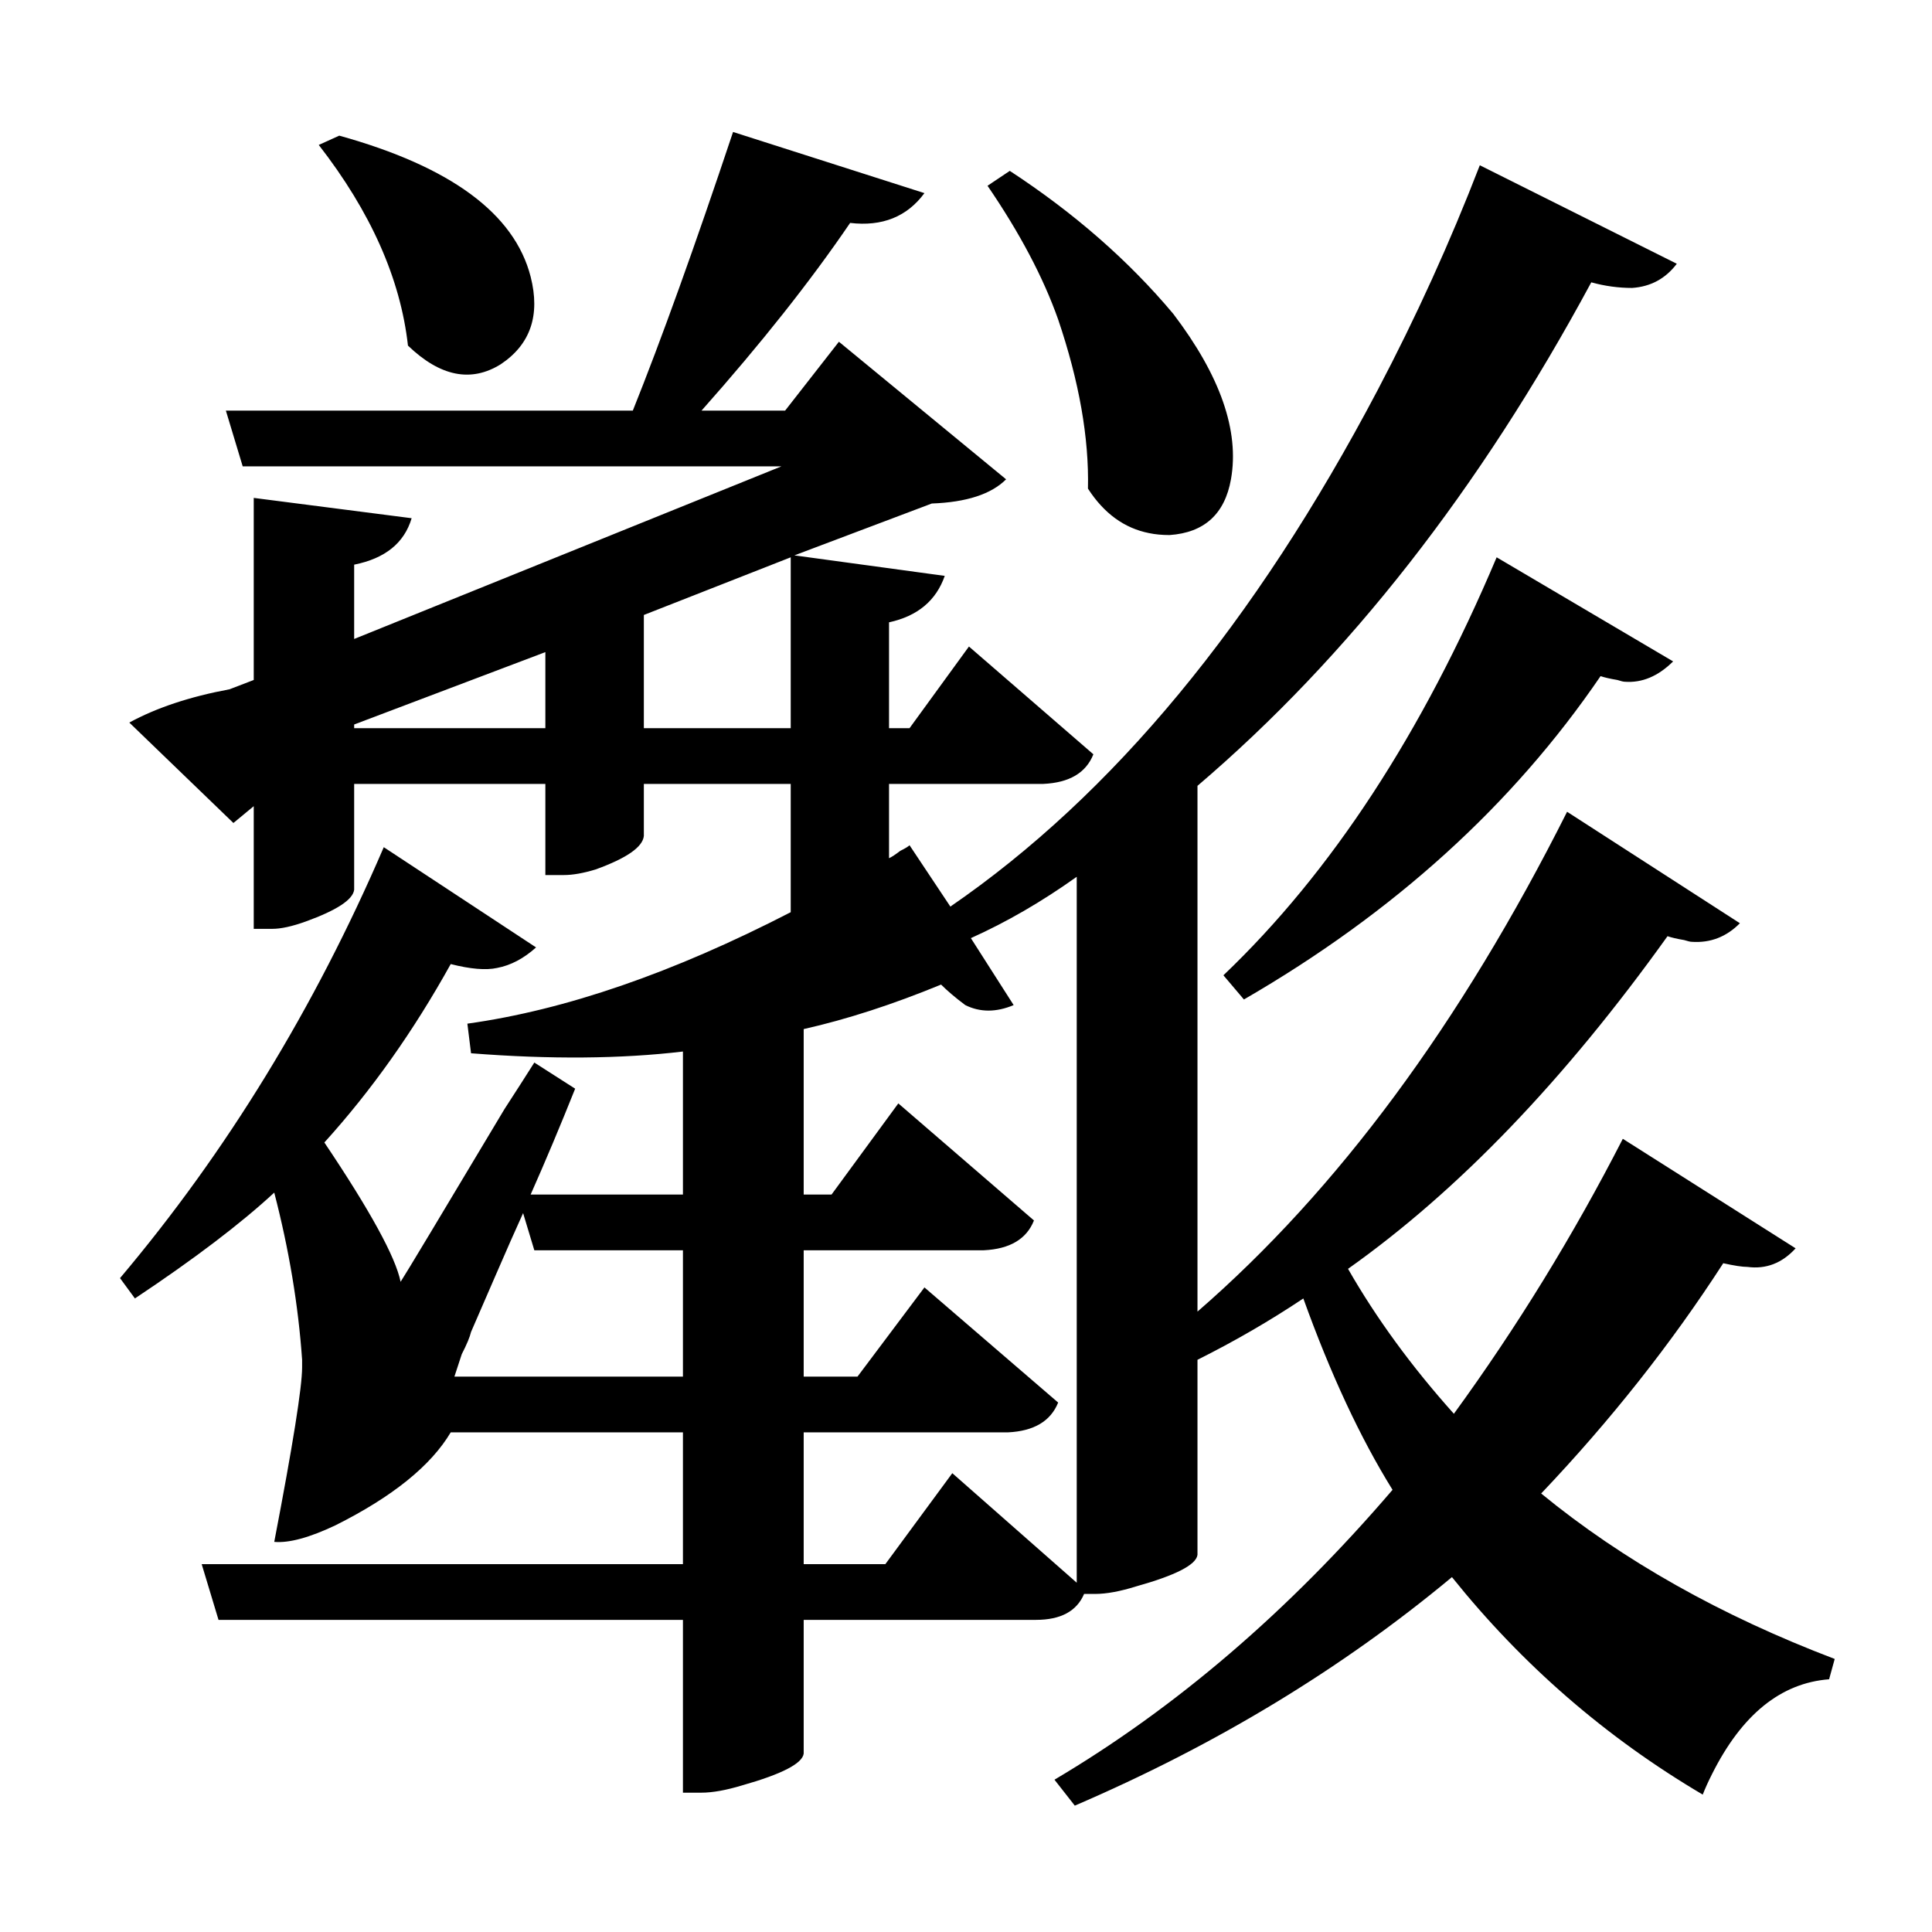 <?xml version="1.0" encoding="UTF-8"?>
<svg xmlns="http://www.w3.org/2000/svg" xmlns:xlink="http://www.w3.org/1999/xlink" width="156pt" height="156pt" viewBox="0 0 156 156" version="1.1">
<defs>
<g>
<symbol overflow="visible" id="glyph0-0">
<path style="stroke:none;" d=""/>
</symbol>
<symbol overflow="visible" id="glyph0-1">
<path style="stroke:none;" d="M 121.5 -12.906 C 128.102 -7.5 136.004 -3.047 145.203 0.453 L 144.75 2.094 C 140.852 2.395 137.703 4.945 135.297 9.75 C 134.992 10.352 134.742 10.906 134.547 11.406 C 126.742 6.801 119.992 0.945 114.297 -6.156 C 105.398 1.25 95.25 7.398 83.844 12.297 L 82.203 10.203 C 92.004 4.398 101.102 -3.398 109.5 -13.203 C 106.895 -17.398 104.492 -22.551 102.297 -28.656 C 99.598 -26.852 96.75 -25.203 93.75 -23.703 L 93.75 -7.953 C 93.645 -7.148 91.992 -6.301 88.797 -5.406 C 87.492 -5 86.395 -4.797 85.5 -4.797 L 84.594 -4.797 C 84 -3.398 82.703 -2.703 80.703 -2.703 L 61.953 -2.703 L 61.953 8.094 C 61.848 8.895 60.195 9.75 57 10.656 C 55.695 11.051 54.598 11.25 53.703 11.25 L 52.203 11.25 L 52.203 -2.703 L 14.703 -2.703 L 13.344 -7.203 L 52.203 -7.203 L 52.203 -17.844 L 33.453 -17.844 C 31.848 -15.145 28.75 -12.645 24.156 -10.344 C 22.051 -9.344 20.398 -8.895 19.203 -9 C 20.703 -16.801 21.453 -21.5 21.453 -23.094 C 21.453 -23.395 21.453 -23.598 21.453 -23.703 C 21.148 -28.098 20.398 -32.598 19.203 -37.203 C 16.504 -34.703 12.754 -31.852 7.953 -28.656 L 6.75 -30.297 C 15.352 -40.492 22.453 -52.094 28.047 -65.094 L 40.344 -57 C 39.344 -56.102 38.297 -55.551 37.203 -55.344 C 36.297 -55.145 35.047 -55.25 33.453 -55.656 C 30.453 -50.25 27.051 -45.445 23.25 -41.25 C 26.945 -35.75 29 -32 29.406 -30 C 29.801 -30.602 32.598 -35.254 37.797 -43.953 C 38.703 -45.348 39.504 -46.598 40.203 -47.703 L 43.5 -45.594 C 42.301 -42.594 41.102 -39.742 39.906 -37.047 L 52.203 -37.047 L 52.203 -48.594 C 47.203 -48 41.5 -47.953 35.094 -48.453 L 34.797 -50.844 C 42.703 -51.945 51.406 -54.945 60.906 -59.844 L 60.906 -70.203 L 49.047 -70.203 L 49.047 -66 C 48.953 -65.102 47.656 -64.203 45.156 -63.297 C 44.156 -62.992 43.301 -62.844 42.594 -62.844 L 41.094 -62.844 L 41.094 -70.203 L 25.656 -70.203 L 25.656 -61.656 C 25.551 -60.852 24.25 -60 21.75 -59.094 C 20.645 -58.695 19.742 -58.5 19.047 -58.5 L 17.547 -58.5 L 17.547 -68.406 L 15.906 -67.047 L 7.5 -75.156 C 9.695 -76.352 12.395 -77.25 15.594 -77.844 L 17.547 -78.594 L 17.547 -93.297 L 30.297 -91.656 C 29.703 -89.656 28.156 -88.406 25.656 -87.906 L 25.656 -81.906 L 60.156 -95.844 L 16.656 -95.844 L 15.297 -100.344 L 48.156 -100.344 C 50.445 -106.051 53.145 -113.551 56.25 -122.844 L 71.703 -117.906 C 70.297 -116 68.297 -115.195 65.703 -115.5 C 62.504 -110.801 58.504 -105.75 53.703 -100.344 L 60.453 -100.344 L 64.797 -105.906 L 78.297 -94.797 C 77.098 -93.598 75.098 -92.945 72.297 -92.844 L 61.203 -88.656 L 73.344 -87 C 72.645 -85 71.145 -83.75 68.844 -83.25 L 68.844 -74.703 L 70.5 -74.703 L 75.297 -81.297 L 85.344 -72.594 C 84.75 -71.094 83.398 -70.297 81.297 -70.203 L 68.844 -70.203 L 68.844 -64.203 C 69.051 -64.297 69.352 -64.492 69.75 -64.797 C 70.145 -64.992 70.395 -65.145 70.5 -65.25 L 73.797 -60.297 C 86.898 -69.297 98.398 -83.195 108.297 -102 C 111.398 -107.895 114.148 -113.945 116.547 -120.156 L 132.453 -112.203 C 131.547 -111.004 130.344 -110.352 128.844 -110.25 C 127.75 -110.25 126.648 -110.398 125.547 -110.703 C 116.547 -94.004 105.945 -80.453 93.75 -70.047 L 93.75 -27.594 C 105.051 -37.395 115 -50.848 123.594 -67.953 L 137.547 -58.953 C 136.453 -57.848 135.156 -57.348 133.656 -57.453 C 133.551 -57.453 133.348 -57.5 133.047 -57.594 C 132.453 -57.695 132.004 -57.801 131.703 -57.906 C 123.398 -46.301 114.801 -37.348 105.906 -31.047 C 108.195 -27.047 111.047 -23.145 114.453 -19.344 C 119.547 -26.344 124.094 -33.742 128.094 -41.547 L 142.047 -32.703 C 140.953 -31.504 139.656 -31.004 138.156 -31.203 C 137.75 -31.203 137.098 -31.301 136.203 -31.5 C 132.004 -25 127.102 -18.801 121.5 -12.906 Z M 24.453 -122.547 C 33.453 -120.047 38.602 -116.25 39.906 -111.156 C 40.695 -108.051 39.895 -105.695 37.5 -104.094 C 35.102 -102.594 32.602 -103.094 30 -105.594 C 29.395 -111 26.992 -116.398 22.797 -121.797 Z M 84.906 -94.047 C 85 -98.148 84.195 -102.703 82.5 -107.703 C 81.301 -111.098 79.398 -114.695 76.797 -118.5 L 78.594 -119.703 C 83.801 -116.297 88.203 -112.445 91.797 -108.156 C 95.598 -103.156 97.148 -98.703 96.453 -94.797 C 95.953 -91.992 94.301 -90.492 91.5 -90.297 C 90.895 -90.297 90.344 -90.348 89.844 -90.453 C 87.844 -90.848 86.195 -92.047 84.906 -94.047 Z M 95.844 -54.75 C 104.551 -63.051 111.906 -74.301 117.906 -88.5 L 132.156 -80.094 C 130.945 -78.895 129.645 -78.348 128.25 -78.453 C 128.145 -78.453 127.945 -78.5 127.656 -78.594 C 127.051 -78.695 126.598 -78.801 126.297 -78.906 C 119.203 -68.5 109.602 -59.797 97.5 -52.797 Z M 49.047 -74.703 L 60.906 -74.703 L 60.906 -88.5 L 49.047 -83.844 Z M 25.656 -74.703 L 41.094 -74.703 L 41.094 -80.844 L 25.656 -75 Z M 73.953 -14.547 L 84 -5.703 L 84 -62.703 C 81.195 -60.703 78.348 -59.051 75.453 -57.75 L 78.906 -52.344 C 77.5 -51.75 76.195 -51.75 75 -52.344 C 74.195 -52.945 73.547 -53.5 73.047 -54 C 69.148 -52.395 65.453 -51.195 61.953 -50.406 L 61.953 -37.047 L 64.203 -37.047 L 69.594 -44.406 L 80.547 -34.953 C 79.953 -33.453 78.602 -32.648 76.5 -32.547 L 61.953 -32.547 L 61.953 -22.344 L 66.297 -22.344 L 71.703 -29.547 L 82.5 -20.25 C 81.895 -18.75 80.547 -17.945 78.453 -17.844 L 61.953 -17.844 L 61.953 -7.203 L 68.547 -7.203 Z M 52.203 -22.344 L 52.203 -32.547 L 40.203 -32.547 L 39.297 -35.547 C 38.703 -34.242 37.953 -32.547 37.047 -30.453 C 36.047 -28.148 35.395 -26.648 35.094 -25.953 C 35 -25.547 34.75 -24.945 34.344 -24.156 C 34.051 -23.25 33.852 -22.645 33.75 -22.344 Z M 52.203 -22.344 "/>
</symbol>
</g>
</defs>
<g id="surface10126">
<rect x="0" y="0" width="156" height="156" style="fill:rgb(100%,100%,100%);fill-opacity:0;stroke:none;"/>
<g style="fill:rgb(0%,0%,0%);fill-opacity:1;">
  <use xlink:href="#glyph0-1" x="2.941" y="133.5"/>
</g>
</g>
</svg>
